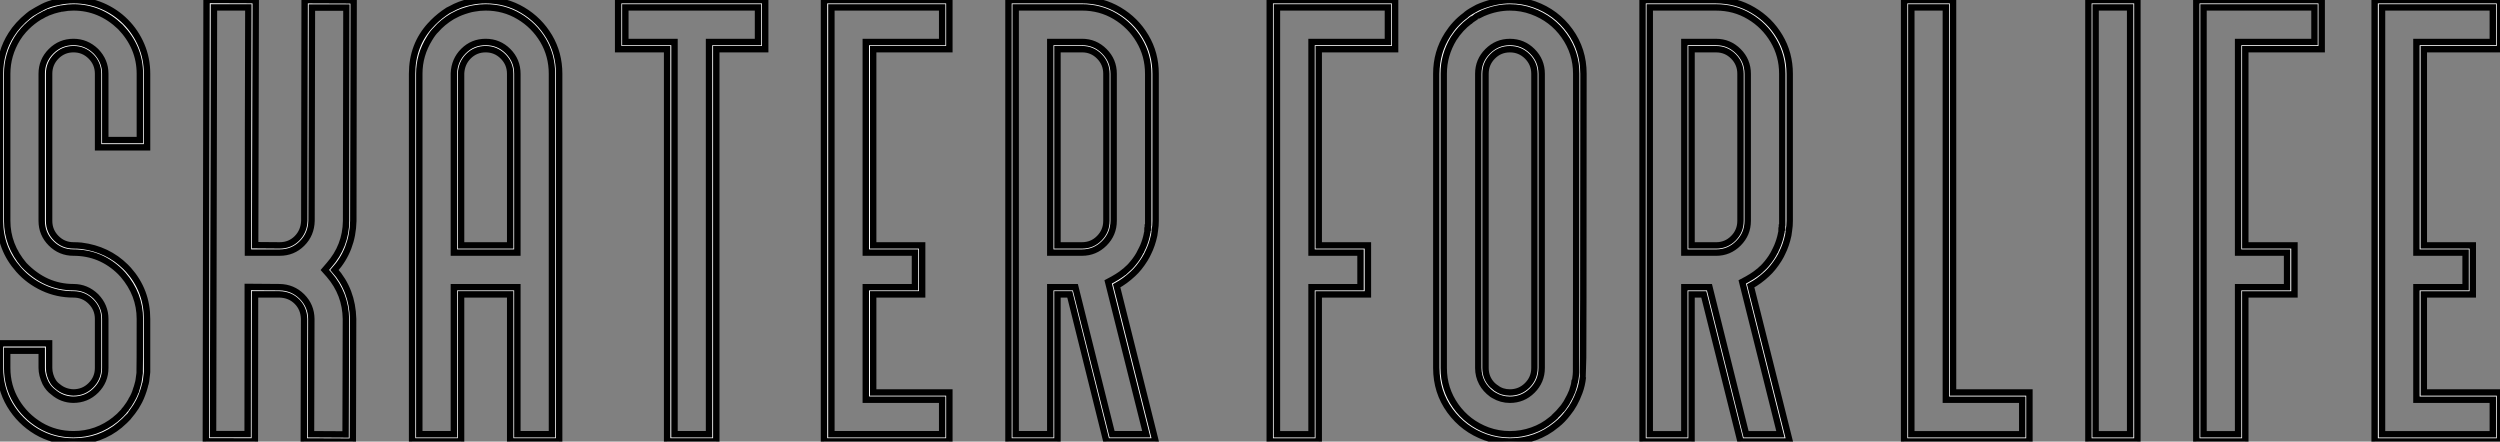 <?xml version="1.0" standalone="no"?>
<svg xmlns="http://www.w3.org/2000/svg" viewBox="3.005 -9.02 389.471 68.8"><rect x="3.005" y="-9.02" width="389.471" height="68.8" fill="#808080" stroke="none"/><path d="M15.31-4.87L15.31-4.87Q18.95-4.87 21.85-7.19L21.85-7.19L21.90-7.25Q22.34-7.60 22.70-7.96L22.70-7.96L22.70-7.98L23.13-8.42Q23.21-8.59 23.41-8.78L23.41-8.78Q23.41-8.80 23.43-8.80L23.43-8.80Q24.04-9.60 24.36-10.20L24.36-10.20L24.36-10.23Q24.80-10.94 25.05-11.76L25.05-11.76L25.07-11.76L25.24-12.36Q25.48-13.18 25.48-13.37L25.48-13.37L25.62-14.41L25.62-14.71Q25.65-14.96 25.65-22.83L25.65-22.83Q25.65-26.66 23.02-29.72L23.02-29.72L22.61-30.16Q19.55-33.17 15.31-33.17L15.31-33.17Q13.26-33.17 11.81-34.62Q10.36-36.07 10.36-38.12L10.36-38.12L10.36-61.03Q10.36-63.08 11.81-64.53Q13.26-65.98 15.31-65.98L15.31-65.98Q17.31-65.98 18.81-64.53L18.81-64.53Q20.26-63.03 20.26-61.03L20.26-61.03L20.26-50.70L25.65-50.70L25.65-61.03Q25.65-65.16 22.61-68.33L22.61-68.33Q19.44-71.37 15.31-71.37L15.31-71.37Q14.44-71.37 13.56-71.20L13.56-71.20Q13.34-71.20 13.13-71.12L13.13-71.12L13.07-71.12Q12.14-70.90 11.48-70.63L11.48-70.63L11.43-70.63Q11.38-70.60 11.07-70.44L11.07-70.44L10.80-70.33L10.31-70.05L10.04-69.92Q8.89-69.21 8.01-68.33L8.01-68.33Q8.01-68.30 7.98-68.30L7.98-68.30L7.57-67.87Q7.57-67.84 7.52-67.81L7.52-67.81Q7-67.24 6.56-66.53L6.56-66.53Q4.98-63.96 4.98-61.03L4.98-61.03L4.98-38.12Q4.98-34.32 7.60-31.23L7.60-31.23Q10.91-27.78 15.31-27.78L15.31-27.78Q17.31-27.78 18.81-26.33L18.81-26.33Q20.26-24.83 20.26-22.83L20.26-22.83L20.26-15.20Q20.26-13.15 18.81-11.70Q17.36-10.25 15.26-10.25L15.26-10.25Q13.51-10.28 12.17-11.43L12.17-11.43Q11.43-11.95 10.94-12.88L10.94-12.88Q10.36-14.11 10.36-15.20L10.36-15.20L10.36-17.88L4.98-17.88L4.98-15.20Q4.98-12.36 6.38-10.01Q7.79-7.66 10.13-6.26Q12.47-4.87 15.31-4.87ZM15.31-3.75L15.31-3.75Q12.14-3.75 9.54-5.29Q6.95-6.84 5.40-9.43Q3.86-12.03 3.86-15.20L3.86-15.20L3.86-19.03L11.51-19.03L11.51-15.20Q11.51-14.63 11.68-14.08L11.68-14.08Q12.03-12.88 12.88-12.28L12.88-12.28Q13.89-11.43 15.29-11.38L15.29-11.38Q16.90-11.38 18.02-12.50Q19.14-13.62 19.14-15.20L19.14-15.20L19.14-22.83Q19.14-24.42 18.02-25.54Q16.90-26.66 15.31-26.66L15.31-26.66Q12.77-26.66 10.57-27.69Q8.37-28.71 6.78-30.49L6.78-30.49Q3.86-33.77 3.86-38.12L3.86-38.12L3.86-61.03Q3.86-64.39 5.61-67.13L5.61-67.13Q6.59-68.69 8.26-70.05L8.26-70.05Q8.53-70.25 8.72-70.41L8.72-70.41Q9.60-70.96 10.55-71.45L10.55-71.45L11.02-71.67Q11.95-72.05 12.85-72.21L12.85-72.21Q14.08-72.49 15.31-72.49L15.31-72.49Q17.69-72.49 19.77-71.60Q21.85-70.71 23.42-69.14Q24.99-67.57 25.88-65.49Q26.77-63.41 26.77-61.03L26.77-61.03L26.77-49.57L19.14-49.57L19.14-61.03Q19.14-62.62 18.02-63.74Q16.90-64.86 15.31-64.86L15.31-64.86Q13.73-64.86 12.62-63.74Q11.51-62.62 11.51-61.03L11.51-61.03L11.51-38.12Q11.51-36.53 12.62-35.41Q13.73-34.29 15.31-34.29L15.31-34.29Q15.94-34.29 16.54-34.23L16.54-34.23Q20.64-33.71 23.43-30.95L23.43-30.95L23.87-30.49Q26.77-27.23 26.77-22.83L26.77-22.83L26.77-14.60Q26.74-14.46 26.74-14.27L26.74-14.27Q26.69-13.67 26.61-13.17Q26.52-12.66 26.47-12.61L26.47-12.61Q26.41-12.30 26.22-11.70L26.22-11.70Q25.81-10.45 25.35-9.68L25.35-9.68Q25.18-9.30 24.50-8.37L24.50-8.37Q23.98-7.66 23.95-7.64Q23.93-7.63 23.90-7.60L23.90-7.60Q23.30-6.95 22.61-6.37L22.61-6.37Q22.61-6.34 22.59-6.34L22.59-6.34Q19.47-3.75 15.31-3.75ZM52.31-4.87L57.70-4.84L57.75-22.83Q57.70-26.74 55.13-29.72L55.13-29.72L54.47-30.46L55.13-31.23Q57.72-34.18 57.78-38.09L57.78-38.09L57.83-71.34L52.45-71.34L52.39-38.12Q52.34-36.01 50.91-34.59Q49.49-33.17 47.44-33.17L47.44-33.17L42.49-33.17Q42.49-52.28 42.55-71.37L42.55-71.37L37.19-71.37L37.05-4.89L42.44-4.89L42.46-27.81Q43.61-27.78 47.41-27.78L47.41-27.78Q49.46-27.75 50.90-26.32Q52.34-24.88 52.36-22.83L52.36-22.83L52.31-4.87ZM58.87-22.83L58.82-3.72L51.19-3.75L51.24-22.83Q51.19-24.47 50.12-25.54Q49.05-26.61 47.41-26.66L47.41-26.66L43.59-26.66L43.56-3.75L35.93-3.77L36.04-72.52L43.70-72.49L43.61-34.32L47.44-34.29Q49.03-34.29 50.12-35.38Q51.21-36.48 51.27-38.12L51.27-38.12L51.32-72.49L58.95-72.46L58.90-38.09Q58.79-33.61 55.97-30.46L55.97-30.46Q58.76-27.32 58.87-22.83L58.87-22.83ZM84.46-4.87L89.85-4.87L89.85-61.03Q89.85-63.88 88.46-66.23Q87.06-68.58 84.71-69.97Q82.36-71.37 79.52-71.37L79.52-71.37Q78.59-71.37 77.71-71.20L77.71-71.20L77.27-71.12L76.75-70.98Q75.55-70.63 74.81-70.22L74.81-70.22L74.32-69.97Q72.79-69.04 71.80-67.89L71.80-67.89Q71.31-67.43 70.77-66.53L70.77-66.53Q69.18-63.96 69.18-61.03L69.18-61.03L69.18-4.87L74.57-4.87L74.57-27.78L84.46-27.78L84.46-4.87ZM75.69-34.29L83.34-34.29L83.34-61.03Q83.34-62.62 82.22-63.74Q81.10-64.86 79.52-64.86L79.52-64.86Q77.96-64.86 76.86-63.78Q75.77-62.70 75.69-61.09L75.69-61.09L75.69-34.29ZM90.97-61.03L90.97-3.75L83.34-3.75L83.34-26.66L75.69-26.66L75.69-3.75L68.06-3.75L68.06-61.03Q68.06-65.49 70.93-68.61L70.93-68.61Q70.93-68.63 70.96-68.63L70.96-68.63L71.34-69.04Q71.34-69.07 71.37-69.07L71.37-69.07Q72.35-70.05 73.66-70.90L73.66-70.90L74.05-71.09Q75.50-71.91 77.03-72.21L77.03-72.21Q78.26-72.49 79.52-72.49L79.52-72.49Q82.69-72.49 85.29-70.94Q87.88-69.40 89.43-66.80Q90.97-64.20 90.97-61.03L90.97-61.03ZM84.46-61.03L84.46-33.17L74.57-33.17L74.57-61.09Q74.65-63.16 76.07-64.57Q77.49-65.98 79.52-65.98L79.52-65.98Q81.57-65.98 83.02-64.53Q84.46-63.08 84.46-61.03L84.46-61.03ZM108.94-4.87L114.32-4.87L114.32-65.98L121.95-65.98L121.95-71.37L101.28-71.37L101.28-65.98L108.94-65.98L108.94-4.87ZM115.45-64.86L115.45-3.75L107.79-3.75L107.79-64.86L100.16-64.86L100.16-72.49L123.07-72.49L123.07-64.86L115.45-64.86ZM133.38-4.87L150.64-4.87L150.64-10.25L138.74-10.25L138.74-27.78L146.40-27.78L146.40-33.17L138.74-33.17L138.74-65.98L150.64-65.98L150.64-71.37L133.38-71.37L133.38-4.87ZM151.76-11.38L151.76-3.75L132.23-3.75L132.23-72.49L151.76-72.49L151.76-64.86L139.89-64.86L139.89-34.29L147.52-34.29L147.52-26.66L139.89-26.66L139.89-11.38L151.76-11.38ZM177.11-4.87L182.44-4.87L176.50-28.60Q178.14-29.45 178.99-30.16L178.99-30.16L179.02-30.16Q179.46-30.54 179.70-30.79L179.70-30.79Q179.73-30.84 179.79-30.87L179.79-30.87Q179.95-31.01 180.33-31.47L180.33-31.47Q180.33-31.50 180.36-31.50L180.36-31.50Q181.13-32.43 181.56-33.33L181.56-33.33Q181.59-33.33 181.62-33.39Q181.64-33.44 181.67-33.55L181.67-33.55L181.95-34.13Q182.36-35.11 182.55-36.09L182.55-36.09L182.55-36.12Q182.63-36.34 182.63-36.61L182.63-36.61Q182.66-36.61 182.66-36.72L182.66-36.72Q182.66-36.80 182.68-36.86L182.68-36.86L182.68-37.08L182.71-37.08L182.71-37.43L182.74-37.49L182.74-61.03Q182.74-63.88 181.34-66.23Q179.95-68.58 177.61-69.97Q175.27-71.37 172.43-71.37L172.43-71.37L162.09-71.37L162.09-4.87L167.48-4.87L167.48-27.78L171.39-27.78L177.11-4.87ZM168.60-34.29L172.43-34.29Q174.02-34.29 175.12-35.41Q176.23-36.53 176.23-38.12L176.23-38.12L176.23-61.03Q176.23-62.62 175.12-63.74Q174.02-64.86 172.43-64.86L172.43-64.86L168.60-64.86L168.60-34.29ZM177.82-28L183.89-3.75L176.23-3.75L170.52-26.66L168.60-26.66L168.60-3.75L160.97-3.75L160.97-72.49L172.43-72.49Q175.57-72.49 178.19-70.94Q180.80-69.40 182.34-66.80Q183.89-64.20 183.89-61.03L183.89-61.03L183.89-38.12Q183.89-37.32 183.78-36.67L183.78-36.67L183.67-35.88Q183.34-34.34 182.71-33.09L182.71-33.09Q182.60-32.81 182.19-32.13L182.19-32.13Q181.32-30.73 180.36-29.86L180.36-29.86Q179.13-28.71 177.82-28L177.82-28ZM172.43-33.17L172.43-33.17L167.48-33.17L167.48-65.98L172.43-65.98Q174.45-65.98 175.90-64.53Q177.35-63.08 177.35-61.03L177.35-61.03L177.35-38.12Q177.35-36.07 175.90-34.62Q174.45-33.17 172.43-33.17Z" fill="white" stroke="black" transform="translate(0 0) scale(1 1) translate(-0.855 63.5)"/><path d="M5.00-4.87L10.39-4.87L10.39-27.78L18.02-27.78L18.02-33.17L10.39-33.17L10.39-65.98L22.29-65.98L22.29-71.37L5.00-71.37L5.00-4.87ZM11.51-26.66L11.51-3.75L3.88-3.75L3.88-72.49L23.41-72.49L23.41-64.86L11.51-64.86L11.51-34.29L19.17-34.29L19.17-26.66L11.51-26.66ZM41.29-4.87L41.29-4.87Q43.09-4.87 44.76-5.46Q46.43-6.04 47.74-7.14L47.74-7.14Q48.04-7.36 48.29-7.60L48.29-7.60L48.29-7.63Q48.86-8.15 49.44-8.86L49.44-8.86L49.46-8.86L49.66-9.13Q49.85-9.38 50.09-9.76L50.09-9.76Q50.75-10.91 51.00-11.59L51.00-11.59L51.21-12.28Q51.32-12.63 51.35-12.88L51.35-12.88Q51.38-12.88 51.38-12.91L51.38-12.91L51.49-13.45L51.57-14.08L51.60-14.55Q51.63-14.88 51.63-61.03L51.63-61.03Q51.63-64.31 49.75-66.96Q47.88-69.62 44.73-70.77L44.73-70.77Q43.09-71.37 41.29-71.37L41.29-71.37Q39.24-71.37 37.21-70.52L37.21-70.52L37.19-70.52L36.31-70.08Q36.29-70.08 36.27-70.07Q36.26-70.05 35.68-69.70L35.68-69.70L35.63-69.67Q35.46-69.56 35.31-69.45Q35.16-69.34 35.05-69.23L35.05-69.23L35-69.21Q33.61-68.17 32.54-66.53L32.54-66.53Q30.98-63.96 30.98-61.03L30.98-61.03L30.98-15.20Q30.98-11.92 32.85-9.27Q34.73-6.62 37.84-5.47L37.84-5.47Q39.51-4.87 41.29-4.87ZM41.29-11.38L41.29-11.38Q42.88-11.38 44.00-12.50Q45.12-13.62 45.12-15.20L45.12-15.20L45.12-61.03Q45.12-62.62 44.00-63.74Q42.88-64.86 41.29-64.86L41.29-64.86Q39.70-64.86 38.60-63.74Q37.49-62.62 37.49-61.03L37.49-61.03L37.49-15.20Q37.49-13.62 38.58-12.52L38.58-12.52Q38.64-12.44 39.13-12.06L39.13-12.06L39.16-12.06Q40.06-11.38 41.29-11.38ZM41.29-3.75L41.29-3.75Q39.29-3.75 37.49-4.40L37.49-4.40Q34.07-5.63 31.95-8.54Q29.83-11.46 29.83-15.20L29.83-15.20L29.83-61.03Q29.83-64.39 31.58-67.13L31.58-67.13Q32.73-68.93 34.34-70.11L34.34-70.11Q34.75-70.52 35.77-71.07L35.77-71.07Q36.26-71.37 36.78-71.56L36.78-71.56Q39.18-72.49 41.29-72.49L41.29-72.49Q43.31-72.49 45.12-71.83L45.12-71.83Q48.54-70.60 50.64-67.69Q52.75-64.78 52.75-61.03L52.75-61.03Q52.75-13.95 52.66-13.78L52.66-13.78Q52.53-12.52 52.12-11.43L52.12-11.43Q51.41-9.49 50.31-8.15L50.31-8.15Q49.46-7.05 48.62-6.40L48.62-6.40Q48.59-6.40 48.59-6.37L48.59-6.37Q45.42-3.75 41.29-3.75ZM41.29-10.25L41.29-10.25Q39.95-10.25 38.80-10.94L38.80-10.94L38.53-11.10Q37.46-11.89 36.94-12.88L36.94-12.88Q36.37-13.95 36.37-15.20L36.37-15.20L36.37-61.03Q36.37-63.08 37.82-64.53Q39.27-65.98 41.29-65.98L41.29-65.98Q43.34-65.98 44.79-64.53Q46.24-63.08 46.24-61.03L46.24-61.03L46.24-15.20Q46.24-13.15 44.79-11.70Q43.34-10.25 41.29-10.25ZM78.09-4.87L83.43-4.87L77.49-28.60Q79.13-29.45 79.98-30.16L79.98-30.16L80.01-30.16Q80.45-30.54 80.69-30.79L80.69-30.79Q80.72-30.84 80.77-30.87L80.77-30.87Q80.94-31.01 81.32-31.47L81.32-31.47Q81.32-31.50 81.35-31.50L81.35-31.50Q82.11-32.43 82.55-33.33L82.55-33.33Q82.58-33.33 82.61-33.39Q82.63-33.44 82.66-33.55L82.66-33.55L82.93-34.13Q83.34-35.11 83.54-36.09L83.54-36.09L83.54-36.12Q83.62-36.34 83.62-36.61L83.62-36.61Q83.64-36.61 83.64-36.72L83.64-36.72Q83.64-36.80 83.67-36.86L83.67-36.86L83.67-37.08L83.70-37.08L83.70-37.43L83.73-37.49L83.73-61.03Q83.73-63.88 82.33-66.23Q80.94-68.58 78.60-69.97Q76.26-71.37 73.42-71.37L73.42-71.37L63.08-71.37L63.08-4.87L68.47-4.87L68.47-27.78L72.38-27.78L78.09-4.87ZM69.59-34.29L73.42-34.29Q75.00-34.29 76.11-35.41Q77.22-36.53 77.22-38.12L77.22-38.12L77.22-61.03Q77.22-62.62 76.11-63.74Q75.00-64.86 73.42-64.86L73.42-64.86L69.59-64.86L69.59-34.29ZM78.80-28L84.88-3.75L77.22-3.75L71.50-26.66L69.59-26.66L69.59-3.75L61.96-3.75L61.96-72.49L73.42-72.49Q76.56-72.49 79.17-70.94Q81.79-69.40 83.33-66.80Q84.88-64.20 84.88-61.03L84.88-61.03L84.88-38.12Q84.88-37.32 84.77-36.67L84.77-36.67L84.66-35.88Q84.33-34.34 83.70-33.09L83.70-33.09Q83.59-32.81 83.18-32.13L83.18-32.13Q82.30-30.73 81.35-29.86L81.35-29.86Q80.12-28.71 78.80-28L78.80-28ZM73.42-33.17L73.42-33.17L68.47-33.17L68.47-65.98L73.42-65.98Q75.44-65.98 76.89-64.53Q78.34-63.08 78.34-61.03L78.34-61.03L78.34-38.12Q78.34-36.07 76.89-34.62Q75.44-33.17 73.42-33.17Z" fill="white" stroke="black" transform="translate(197.82 0) scale(1 1) translate(-0.883 63.504)"/><path d="M4.98-4.87L22.26-4.87L22.26-10.25L10.36-10.25L10.36-71.37L4.98-71.37L4.98-4.87ZM23.38-11.38L23.38-3.75L3.86-3.75L3.86-72.49L11.48-72.49L11.48-11.38L23.38-11.38ZM33.69-4.87L39.07-4.87L39.07-71.37L33.69-71.37L33.69-4.87ZM40.20-72.49L40.20-3.75L32.57-3.75L32.57-72.49L40.20-72.49ZM50.50-4.87L55.89-4.87L55.89-27.78L63.52-27.78L63.52-33.17L55.89-33.17L55.89-65.98L67.79-65.98L67.79-71.37L50.50-71.37L50.50-4.87ZM57.01-26.66L57.01-3.75L49.38-3.75L49.38-72.49L68.91-72.49L68.91-64.86L57.01-64.86L57.01-34.29L64.67-34.29L64.67-26.66L57.01-26.66ZM78.31-4.87L95.57-4.87L95.57-10.25L83.67-10.25L83.67-27.78L91.33-27.78L91.33-33.17L83.67-33.17L83.67-65.98L95.57-65.98L95.57-71.37L78.31-71.37L78.31-4.87ZM96.69-11.38L96.69-3.75L77.16-3.75L77.16-72.49L96.69-72.49L96.69-64.86L84.82-64.86L84.82-34.29L92.45-34.29L92.45-26.66L84.82-26.66L84.82-11.38L96.69-11.38Z" fill="white" stroke="black" transform="translate(296.641 0) scale(1 1) translate(-0.855 63.504)"/></svg>